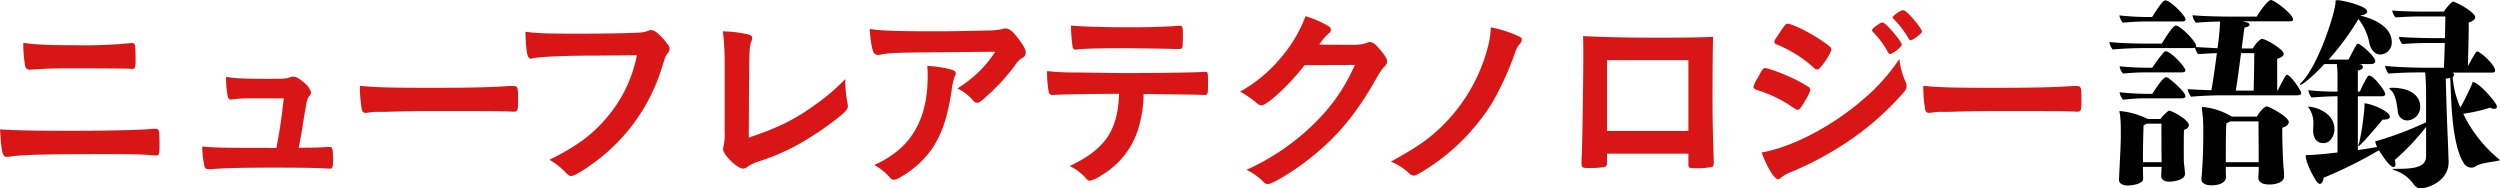 <svg xmlns="http://www.w3.org/2000/svg" width="677" height="51" viewBox="0 0 677 51">
  <g id="グループ_961" data-name="グループ 961" transform="translate(-5.184 -1.525)">
    <path id="パス_5127" data-name="パス 5127" d="M11.5-35.874a32.368,32.368,0,0,0,.54,6.467,1.193,1.193,0,0,0,1.242.808c.108,0,.972-.054,1.674-.108,2.97-.216,5.778-.269,9.936-.269,6.264,0,14.148.054,15.228.108a6.642,6.642,0,0,0,.918.054c.7,0,.864-.431.864-2.263,0-1.509-.054-3.4-.108-3.826-.108-.754-.324-.916-.918-.916a2.655,2.655,0,0,0-.594.054,125.543,125.543,0,0,1-14.472.539C18.252-35.227,14.8-35.389,11.5-35.874ZM5.184-12.431c.432,6.467.648,7.437,1.89,7.437A4.186,4.186,0,0,0,8.046-5.1c3.294-.485,10.368-.647,25.272-.647,6.966,0,10.26.054,13.122.323.81.054.81.054.918.054.918,0,1.026-.269,1.026-3.018,0-2.964-.108-3.88-.486-4.1a1.766,1.766,0,0,0-.648-.108c-.216,0-.594,0-1.188.054-3.888.323-12.1.485-21.924.485C14.85-12.054,9.558-12.162,5.184-12.431Zm76.842-8.407c-.486,4.581-1.134,9.108-1.836,12.5a5.436,5.436,0,0,1-.162.916c-14.8,0-16.308-.054-20.088-.377a29.1,29.1,0,0,0,.648,5.551c.216.431.54.593,1.3.593h.486c2.268-.269,8.532-.431,16.9-.431,5.13,0,10.908.054,12.69.162,2.214.108,2.322.108,2.592.108.7,0,.81-.323.81-2.533,0-2.8-.162-3.341-.918-3.341h-.324c-2.322.162-3.24.216-8.046.216A.682.682,0,0,1,86.13-7.8c.378-1.778.7-3.5,1.35-7.76.864-5.12.864-5.12,1.512-5.982a1.639,1.639,0,0,0,.432-.916,5.3,5.3,0,0,0-1.89-2.641c-1.3-1.132-2.16-1.617-3.078-1.617a2.791,2.791,0,0,0-.594.108c-.972.431-1.458.485-6.372.485-5.94,0-9.234-.162-11.07-.539a24.973,24.973,0,0,0,.432,5.281c.108.593.432.862.918.862a1.056,1.056,0,0,0,.378-.054,31.184,31.184,0,0,1,4.428-.269Zm20.628-3.4a34.441,34.441,0,0,0,.54,6.575.98.98,0,0,0,1.08.754c.108,0,.324-.054.594-.054a14.128,14.128,0,0,1,3.024-.216h1.566c4.968-.162,7.83-.216,13.554-.216,15.606,0,17.6,0,21.168.162h.216c.918,0,1.08-.377,1.08-2.587,0-4.311,0-4.365-1.62-4.365h-.7c-5.454.377-11.124.485-21.006.485C110.862-23.694,107.028-23.8,102.654-24.233Zm75.006-8.3a36.771,36.771,0,0,1-7.29,15.844c-4.158,5.227-8.478,8.569-16.416,12.5A16.758,16.758,0,0,1,158-1.114c1.242,1.239,1.35,1.293,1.944,1.293.81,0,3.888-1.886,7.128-4.365a49.982,49.982,0,0,0,17.118-24.251c1.188-3.772,1.242-3.934,1.782-4.581a1.908,1.908,0,0,0,.54-1.186c0-.593-.216-.916-1.242-2.21-1.728-2.048-2.862-2.91-3.78-2.91a1.268,1.268,0,0,0-.594.108,6.956,6.956,0,0,1-2.268.539c-1.35.162-9.828.323-17.064.323-7.992,0-11.448-.108-14.094-.539.162,5.551.486,7.329,1.512,7.329a.2.2,0,0,0,.162-.054c1.728-.485,8.532-.808,18.2-.808C173.448-32.479,173.448-32.479,177.66-32.533Zm23.76,20.8a13.082,13.082,0,0,1-.27,3.665,4.787,4.787,0,0,0-.162,1.024c0,1.455,3.888,5.227,5.346,5.227a2.066,2.066,0,0,0,1.35-.539,10.041,10.041,0,0,1,2.646-1.293A61.584,61.584,0,0,0,220-7.635,79.847,79.847,0,0,0,231.12-14.8c2.916-2.263,3.672-3.018,3.672-3.934,0-.162-.054-.377-.108-.862a30.283,30.283,0,0,1-.594-5.982v-.485a55.512,55.512,0,0,1-7.776,6.683c-5.832,4.257-10.314,6.467-18.36,9.162.108-24.3.108-24.3.648-25.868a3.749,3.749,0,0,0,.27-1.132c0-.485-.324-.7-1.188-.97a35.559,35.559,0,0,0-6.75-.808,68.218,68.218,0,0,1,.486,9.108Zm39.312-27.916a26.885,26.885,0,0,0,.7,5.5c.27,1.078.756,1.563,1.566,1.563a2.574,2.574,0,0,0,.7-.108c3.186-.539,3.186-.539,31-.754a31.9,31.9,0,0,1-10.26,9.916,13.584,13.584,0,0,1,4.428,3.449,1.075,1.075,0,0,0,.918.431c.54,0,1.026-.323,2.43-1.617a55.688,55.688,0,0,0,7.776-8.407,6.08,6.08,0,0,1,2.106-2.156,1.5,1.5,0,0,0,.864-1.347c0-.808-.54-1.886-1.89-3.665-1.566-2.1-2.538-2.91-3.564-2.91a2.614,2.614,0,0,0-.918.162,18.2,18.2,0,0,1-3.942.377C266-39.053,262.6-39,258.12-39,248.022-39,243.432-39.161,240.732-39.646Zm15.552,10.024a24.815,24.815,0,0,1,.108,2.964q0,13.015-7.776,19.724a27.038,27.038,0,0,1-6.7,4.15A15.144,15.144,0,0,1,246.132.557a1.36,1.36,0,0,0,1.188.647A2.432,2.432,0,0,0,248.346.88a26.354,26.354,0,0,0,8.964-7.706c2.808-3.934,4.482-8.784,5.562-16.114a19.138,19.138,0,0,1,.81-3.719c.324-.7.324-.7.324-.916,0-.539-.432-.862-1.512-1.132A29.82,29.82,0,0,0,256.284-29.622Zm51.948,7.545c-.324,9.97-3.834,15.09-13.392,19.563A14.08,14.08,0,0,1,299.376.934c.432.431.648.539.918.539A8.793,8.793,0,0,0,303.48-.036a21.937,21.937,0,0,0,10.26-13.688,32.9,32.9,0,0,0,1.134-8.3c12.69.162,13.716.162,16.2.269h.378c.756,0,.864-.269.864-2.641,0-3.557,0-3.611-.756-3.611h-.486c-1.674.162-12.2.323-21.222.323q-2.187,0-12.8-.162a70.948,70.948,0,0,1-8.316-.377,27.978,27.978,0,0,0,.432,5.551.961.961,0,0,0,1.026.916h.486a1.2,1.2,0,0,1,.486-.054c.216,0,.594,0,1.188-.054C296.514-21.97,299.484-22.024,308.232-22.078ZM295.218-40.562a39,39,0,0,0,.432,5.82.807.807,0,0,0,.918.7A1.345,1.345,0,0,0,297-34.1c1.728-.216,6.426-.323,12.906-.323,2.43,0,12.312.162,13.77.216h.648c1.026,0,1.134-.162,1.134-1.617.054-.647.054-1.186.054-1.509v-1.132c0-1.671-.162-2.048-.918-2.048h-.27c-2.268.269-7.938.431-13.122.431C304.56-40.077,297.54-40.293,295.218-40.562Zm76.9,10.67c-.864,1.778-1.188,2.479-1.674,3.4a49.211,49.211,0,0,1-8.91,12.018A62.863,62.863,0,0,1,342.738-1.491a17.914,17.914,0,0,1,4.482,3.126,1.752,1.752,0,0,0,1.3.754c1.026,0,5.94-2.856,9.666-5.659,8.586-6.413,14.2-13.042,20.034-23.551a18.372,18.372,0,0,1,1.674-2.425c.756-.754.918-1.024.918-1.617s-.27-1.078-1.3-2.425c-1.566-1.994-2.484-2.8-3.348-2.8a2.3,2.3,0,0,0-.594.108c-1.62.593-2.16.647-5.076.647l-8.046-.054a14.521,14.521,0,0,1,2.484-2.964c.486-.377.648-.647.648-1.078,0-.485-.27-.754-1.026-1.186a27.385,27.385,0,0,0-5.832-2.479,37.49,37.49,0,0,1-6.966,11.587A38.887,38.887,0,0,1,341.01-22.67a27.512,27.512,0,0,1,4,2.695c1.08.916,1.3,1.024,1.782,1.024,1.566,0,7.938-5.928,11.664-10.886Zm36.774-10.185a22.632,22.632,0,0,1-.81,5.389,46.3,46.3,0,0,1-15.822,24.413c-2.538,1.994-4.644,3.341-10.422,6.575a15.438,15.438,0,0,1,5.022,3.233,1.7,1.7,0,0,0,1.188.539c.378,0,.648-.108,1.944-.862a56.927,56.927,0,0,0,19.386-19.024,81.393,81.393,0,0,0,5.94-12.988,8.212,8.212,0,0,1,1.3-2.641,2.058,2.058,0,0,0,.7-1.293q0-.485-.648-.808A31.969,31.969,0,0,0,408.888-40.077ZM440.37-5.856H462.4v2.748c0,1.132.108,1.186,2.16,1.186a16.767,16.767,0,0,0,4.266-.377c.324-.108.432-.431.432-1.078v-.754c-.216-6.575-.324-11.587-.324-15.682,0-7.006.054-15.467.162-17.676-3.294.162-8.478.216-15.066.216-8.046,0-15.444-.162-20.142-.431.054,1.563.054,4.15.054,5.551,0,6.844-.27,24.2-.432,27.053-.054.862-.054,1.455-.054,1.725,0,1.293.162,1.4,2,1.4a21.865,21.865,0,0,0,4.428-.323q.486-.243.486-1.132ZM462.4-12H440.37V-31.185H462.4Zm57.132-19.509a51.978,51.978,0,0,1-7.776,9.162,76.136,76.136,0,0,1-11.88,8.946C493.614-9.629,487.458-7.1,482.22-6.18c1.62,4.257,3.456,7.221,4.482,7.221.27,0,.432-.108.918-.485A7.8,7.8,0,0,1,490.266-.9,91.247,91.247,0,0,0,505.6-9.144a77.875,77.875,0,0,0,14.58-12.718c1.026-1.132,1.3-1.563,1.3-2.263a2.984,2.984,0,0,0-.27-1.186A20.535,20.535,0,0,1,519.534-31.509ZM517-32.856c.756,0,3.186-1.94,3.186-2.533,0-.485-1.3-2.21-2.97-4.1-1.35-1.455-1.89-1.886-2.322-1.886-.324,0-.648.216-1.512.808-.918.647-1.242,1.024-1.242,1.347,0,.108.054.216.324.485a24.038,24.038,0,0,1,4,5.443C516.672-32.964,516.78-32.856,517-32.856Zm-21.6,9.7a.993.993,0,0,0-.27-.647,43.926,43.926,0,0,0-4.1-2.317c-2.916-1.4-6.966-2.91-7.884-2.91-.432,0-.7.323-1.3,1.4-.108.269-.324.593-.54,1.024a9.9,9.9,0,0,0-1.3,2.641c0,.377.27.593,1.134.916a35.879,35.879,0,0,1,8.154,3.719c2.322,1.563,2.322,1.563,2.7,1.563.432,0,.648-.216,1.4-1.4C494.64-21.162,495.4-22.617,495.4-23.155Zm30.24-15.79c0-.431-1.3-2.263-2.862-3.988q-1.62-1.778-2.268-1.778c-.648,0-2.808,1.509-2.808,1.994a.586.586,0,0,0,.27.377,26.644,26.644,0,0,1,4.05,5.281c.27.431.378.485.54.485a3.622,3.622,0,0,0,1.458-.754C525.2-38.191,525.636-38.568,525.636-38.946ZM501.12-34.1c0-.539-.594-1.024-3.186-2.748-3.078-2.048-7.56-4.2-8.64-4.2-.594,0-.7.162-3.294,4.1a1.421,1.421,0,0,0-.324.808c0,.323.216.539.756.754a33.912,33.912,0,0,1,9.99,6.305,1.2,1.2,0,0,0,.81.431c.378,0,.648-.216,1.35-1.078C499.878-31.347,501.12-33.5,501.12-34.1Zm24.894,9.862a34.438,34.438,0,0,0,.54,6.575.98.98,0,0,0,1.08.754c.108,0,.324-.054.594-.054a14.128,14.128,0,0,1,3.024-.216h1.566c4.968-.162,7.83-.216,13.554-.216,15.606,0,17.6,0,21.168.162h.216c.918,0,1.08-.377,1.08-2.587,0-4.311,0-4.365-1.62-4.365h-.7c-5.454.377-11.124.485-21.006.485C534.222-23.694,530.388-23.8,526.014-24.233Z" transform="translate(0 49)" fill="#d91616"/>
    <path id="パス_5125" data-name="パス 5125" d="M-3.685-26.218c-.33,0-.99,1.263-2.53,4.282h-.11v-8.619c1.045-.274,1.76-.769,1.76-1.318,0-1.208-4.785-4.062-5.885-4.062a.5.5,0,0,0-.275.055,7.6,7.6,0,0,0-2.2,2.525H-15.95c.385-2.855.66-5.16.77-5.654.99-.165,1.375-.494,1.375-.769s-.33-.549-.715-.6a11.434,11.434,0,0,0-1.32-.329H-3.08c.385,0,1.045,0,1.045-.494,0-1.482-5.115-5.27-5.995-5.27s-3.245,3.459-3.85,4.5h-5.555c-2.42,0-8.745-.055-11.825-.384a3.689,3.689,0,0,0,.935,2.031c1.87-.165,4.29-.274,6.545-.329a67.268,67.268,0,0,1-.715,7.247c-1.76-.11-3.96-.22-5.885-.329a.464.464,0,0,0,.11-.329c0-1.153-4.29-5.49-5.5-5.49-.935,0-3.74,4.776-3.8,4.886H-41.36c-1.87,0-7.315-.055-10.395-.439a3.835,3.835,0,0,0,.88,2.031c3.355-.329,7.425-.384,9.57-.384h11.99a1.627,1.627,0,0,0,.715-.11,4.789,4.789,0,0,0,.88,1.757c2.035-.165,3.685-.22,5.06-.274-.44,3.349-.935,7.027-1.485,10.046-1.98-.055-4.4-.165-6.435-.274a5.691,5.691,0,0,0,.935,2.031c3.685-.329,6.71-.384,8.91-.384H-.88c.385,0,1.045-.055,1.045-.6C.165-22.046-2.75-26.218-3.685-26.218Zm-32.89-20.147c-.44,0-.99.329-3.63,4.5h-.935a72.532,72.532,0,0,1-7.92-.439,4.135,4.135,0,0,0,.935,1.976,64.871,64.871,0,0,1,6.49-.329h9.515c.33,0,.99-.055.99-.549C-31.13-42.193-35.255-46.365-36.575-46.365Zm27.39,28.712c-.605,0-2.09,1.647-2.64,2.745h-6.82c-.11-.055-.165-.11-.275-.165a18.083,18.083,0,0,0-7.535-2.415c-.22,0-.275.055-.275.22,0,.22.055.549.11,1.043a38.689,38.689,0,0,1,.275,4.062v2.141c0,3.568-.11,7.631-.495,11.913v.165c0,1.153,1.265,1.647,2.64,1.647,2.75,0,4.015-.988,4.015-2.306V1.341a26.168,26.168,0,0,1-.055-2.635h8.91v.439c0,1.208-.055,1.647-.11,2.416,0,1.482,1.485,1.921,2.805,1.921h.275c1.375,0,3.9-.439,3.9-2.2A23.318,23.318,0,0,0-4.62-1.349c-.11-.988-.33-6.149-.33-9.223v-1.318c1.045-.274,1.76-.878,1.76-1.537C-3.19-14.854-8.525-17.654-9.185-17.654Zm-27.28-14.932a1.038,1.038,0,0,0-.44.11,40.458,40.458,0,0,0-3.245,4.337h-1.045c-1.265,0-4.785-.055-7.81-.384a3.913,3.913,0,0,0,.935,1.976,63.916,63.916,0,0,1,6.435-.329h9.46c.33,0,.99-.055.99-.549C-31.185-28.359-35.2-32.586-36.465-32.586Zm.6,7.192a1.255,1.255,0,0,0-.6-.165c-.11,0-.825,0-3.685,4.5h-.99a72.336,72.336,0,0,1-7.865-.439,4.093,4.093,0,0,0,.935,2.031,52.919,52.919,0,0,1,6.435-.384h9.46c.33,0,.99-.055.99-.549C-31.185-21.716-35.365-25.065-35.86-25.394Zm.275,8.893c-.11,0-.165.055-.33.165A10.46,10.46,0,0,0-37.95-14.25h-3.465c-.055-.055-.11-.055-.165-.11a21.417,21.417,0,0,0-7.205-2.031c-.165,0-.275.055-.275.165s.11.384.165.823a33.063,33.063,0,0,1,.22,3.843v1.372c0,1.867,0,2.47-.495,12.3v.11c0,1.1,1.21,1.537,2.42,1.537.66,0,4.07-.274,4.125-1.812,0-.384-.055-1.592-.055-3.239h5.06c-.055.988-.11,1.812-.11,2.47,0,1.208,1.155,1.537,2.2,1.537,1.43,0,4.18-.549,4.235-2.031,0-.6-.165-2.031-.275-2.91-.055-.549-.055-2.2-.055-4.008s0-3.843.055-5.051c.88-.274,1.32-.769,1.32-1.318C-30.25-14.03-34.815-16.5-35.585-16.5ZM-12.54-32.092v.823c0,2.2-.11,7.137-.165,9.333h-4.84c.385-2.141.935-6.423,1.43-10.156Zm1.21,29.535h-8.91V-5.3c0-3.623.055-6.862.165-7.8a6.269,6.269,0,0,0,1.045-.494h7.645C-11.385-11.231-11.33-5.686-11.33-2.557Zm-26.29,0h-5.06V-3.929c0-2.964.11-6.917.165-8.619a2.917,2.917,0,0,0,.825-.439h4.015C-37.675-10.462-37.675-5.082-37.62-2.557ZM53.46-3.6a36.246,36.246,0,0,1-9.405-12.078,41.17,41.17,0,0,0,7.26-1.647,2.671,2.671,0,0,0,1.1.329c.5,0,.77-.22.77-.6,0-1.043-4.95-6.643-6.49-6.643-.22,0-.165.22-.22.439-.66,1.482-2.035,4.447-3.19,6.423a23.9,23.9,0,0,1-2.09-8.29.69.69,0,0,0,.385-.549.63.63,0,0,0-.5-.6H51.7c.385,0,.99,0,.99-.549,0-1.537-4.015-5.16-4.84-5.16-.275,0-.495.274-2.53,3.953.055-2.416.22-8.125.22-10.925v-.878c1.045-.329,1.76-.823,1.76-1.427,0-1.208-4.125-3.568-5.39-4.008a2.059,2.059,0,0,0-.605-.22.3.3,0,0,0-.275.11,11.187,11.187,0,0,0-2.2,2.58H33c-1.815,0-5.17-.055-8.2-.274a4.282,4.282,0,0,0,.935,1.867c3.74-.274,5.5-.274,7.755-.274h5.72c0,1.208-.055,3.459-.11,5.874H36.74s-5.61,0-10.12-.329a4.494,4.494,0,0,0,.935,1.921c2.915-.22,5.06-.274,6.93-.274H39.05c-.055,2.635-.165,5.27-.22,6.7H34.32s-6.545,0-11.44-.494a4.8,4.8,0,0,0,.935,2.086c3.9-.329,7.535-.329,9.79-.329h.165v.274c.11,1.153.22,3.459.22,5.215v8.015A90.917,90.917,0,0,1,21.065-8.431c-.66.165-.825.165-.825.329a4.965,4.965,0,0,0,.5,1.427c-1.265.22-3.08.549-5.225.823V-20.4h6.545c.33,0,.88-.11.88-.659C22.935-21.826,19.8-26,18.59-26a.5.5,0,0,0-.385.165,33.442,33.442,0,0,0-2.145,4.172h-.55v-5.709c.99-.165,1.375-.6,1.375-.933a.758.758,0,0,0-.55-.714,1.608,1.608,0,0,1-.495-.11h3.245c.44,0,1.155-.165,1.155-.769,0-1.263-3.96-4.721-4.675-4.721-.33,0-.44.165-2.585,4.282H7.59a69.412,69.412,0,0,0,8.085-10.98,14.993,14.993,0,0,1,2.97,6.588c.33,1.482,1.375,3.019,2.97,3.019a3.229,3.229,0,0,0,3.08-3.459c0-3.019-2.97-5.764-8.525-7.082l.055-.055c1.155-.11,1.815-.549,1.815-1.1,0-1.427-6.71-3.019-8.03-3.019-.5.055-.55.055-.55.659,0,2.251-4.455,16.8-9.24,21.63-.275.274-.385.439-.385.549a.118.118,0,0,0,.11.11c.6,0,3.905-2.8,6.49-5.654h3.41v.22a28.363,28.363,0,0,1,.165,3.513v3.733a68.61,68.61,0,0,1-7.92-.384,4.641,4.641,0,0,0,.88,1.976c2.97-.22,5.115-.329,7.04-.329V-5.192c-.825.11-5.995.714-8.47.714-.495,0,.33,3.294,2.695,6.972.385.6.715.823.99.823.66,0,.99-1.153.99-1.592V1.67A115.648,115.648,0,0,0,21.23-5.8c.44.714,2.8,4.557,3.96,4.557q.495,0,.5-.823a4.43,4.43,0,0,0-.165-1.1,63.761,63.761,0,0,0,8.47-8.948v7.96c0,3.129-3.685,3.4-8.03,3.4h-.5c-.33,0-.55,0-.55.11,0,.055.33.22.99.439A9.951,9.951,0,0,1,30.25,2.933c.77,1.153,1.375,1.592,2.31,1.592,1.925,0,7.535-1.976,7.535-7.082V-3c-.055-.769-.11-3.239-.22-5.929-.33-6.862-.55-16.25-.55-16.25a6,6,0,0,0,1.21-.22c.275,5.16.275,17.787,3.63,23.057A2.44,2.44,0,0,0,46.2-1.075a2.163,2.163,0,0,0,1.265-.384c1.375-.933,4.62-1.153,5.94-1.482.385-.11.6-.055.6-.165C54.01-3.161,53.845-3.27,53.46-3.6ZM24.97-22.7c-.66,0-.935.055-.935.165s.22.274.5.549c1.21,1.153,1.54,3.678,1.815,5.819a2.541,2.541,0,0,0,2.53,2.306,3.655,3.655,0,0,0,3.52-3.678C32.395-21.551,28.1-22.7,24.97-22.7Zm-7.645,4.227c-.055,0-.055,0-.055.055,0,.11.055.329.055.714a71.3,71.3,0,0,1-1.43,9.827,3.283,3.283,0,0,0-.275.988v.055c.055,0,.6-.055,6.6-7.247h.165c1.32,0,1.815-.329,1.815-.769C24.2-16.336,19.03-18.477,17.325-18.477ZM9.185-11.45c0-4.666-5.39-6.149-7.15-6.149-.055,0-.055,0-.055.055a3.362,3.362,0,0,1,.275.329,7.147,7.147,0,0,1,1.21,4.557c0,.549-.055,1.1-.055,1.537,0,1.427.55,3.4,2.75,3.4C8.25-7.717,9.185-10.023,9.185-11.45Z" transform="translate(628.174 48)"/>
  </g>
</svg>
